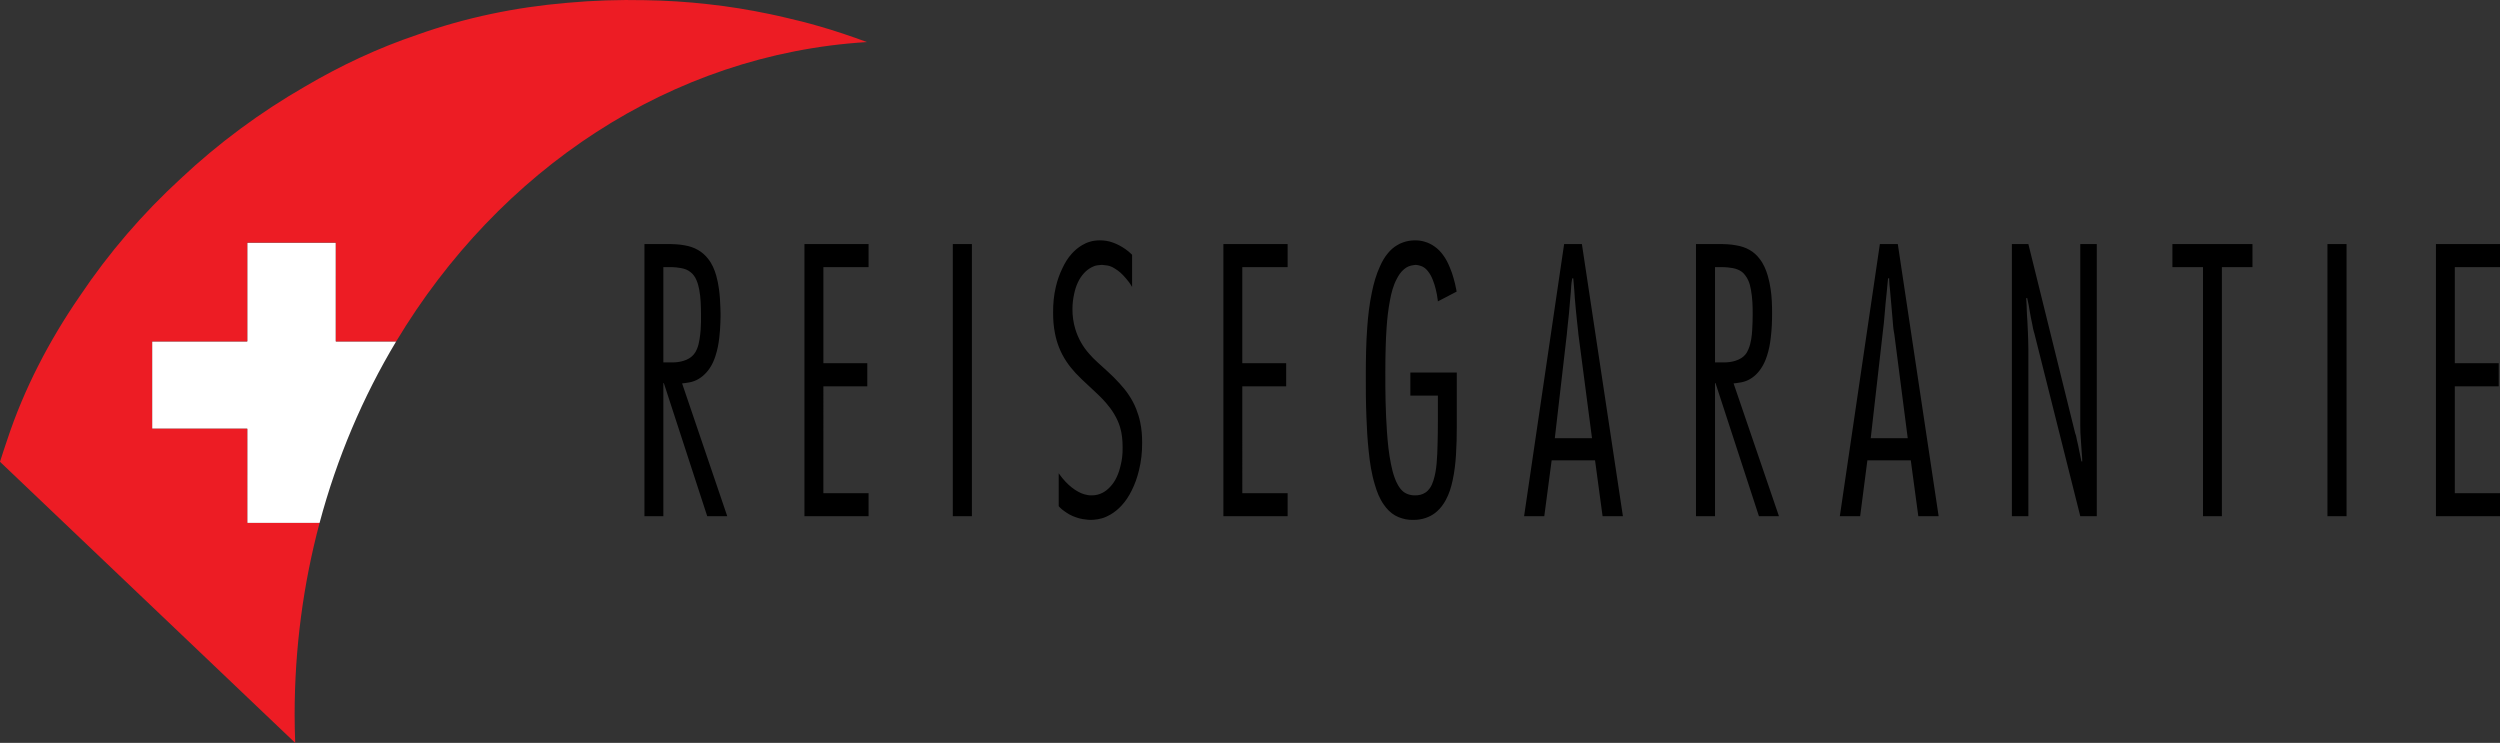 <?xml version="1.0" encoding="utf-8"?>
<!-- Generator: Adobe Illustrator 15.1.0, SVG Export Plug-In . SVG Version: 6.00 Build 0)  -->
<!DOCTYPE svg PUBLIC "-//W3C//DTD SVG 1.1//EN" "http://www.w3.org/Graphics/SVG/1.1/DTD/svg11.dtd">
<svg version="1.1" id="Ebene_1" xmlns="http://www.w3.org/2000/svg" xmlns:xlink="http://www.w3.org/1999/xlink" x="0px" y="0px"
	 width="423.309px" height="125.788px" viewBox="0 0 423.309 125.788" enable-background="new 0 0 423.309 125.788"
	 xml:space="preserve">
<rect x="0" y="0" width="423.309" height="125.788" fill="#333333" stroke="none"/>
<path d="M109.118,87.409h3.204V64.867h0.082l7.347,22.542h3.39l-7.645-22.49c0.163-0.015,0.328-0.03,0.485-0.053
	c0.538-0.066,1.075-0.157,1.576-0.35c0.508-0.187,0.971-0.471,1.388-0.814c0.485-0.395,0.903-0.865,1.247-1.389
	c0.418-0.619,0.716-1.313,0.949-2.03c0.335-1.008,0.529-2.046,0.648-3.091c0.105-0.852,0.158-1.703,0.188-2.554
	c0.015-0.351,0.029-0.702,0.029-1.053c0-0.186,0-0.366,0-0.544c-0.007-0.329-0.014-0.65-0.029-0.979
	c-0.03-1.038-0.097-2.083-0.24-3.122c-0.104-0.761-0.247-1.523-0.463-2.276c-0.29-1.024-0.716-2.024-1.38-2.846
	c-0.464-0.604-1.046-1.12-1.71-1.493c-0.695-0.404-1.463-0.65-2.255-0.784c-0.971-0.188-1.963-0.216-2.956-0.216
	c-0.143,0-0.284,0-0.434,0h-3.42V87.409z M112.321,61.365V45.23h0.65c0.119,0,0.238,0,0.358,0c0.403,0,0.813,0.007,1.217,0.052
	c0.254,0.022,0.508,0.06,0.762,0.112c0.291,0.052,0.59,0.126,0.866,0.239c0.253,0.105,0.485,0.238,0.703,0.41
	c0.231,0.165,0.432,0.367,0.597,0.597c0.194,0.246,0.343,0.523,0.462,0.814c0.224,0.508,0.358,1.053,0.463,1.598
	c0.261,1.374,0.284,2.778,0.298,4.174c0.007,0.874,0.007,1.74-0.06,2.606c-0.038,0.537-0.097,1.068-0.187,1.598
	c-0.089,0.568-0.208,1.135-0.433,1.658c-0.134,0.335-0.313,0.65-0.545,0.926c-0.209,0.253-0.471,0.47-0.753,0.649
	c-0.307,0.187-0.636,0.329-0.979,0.434c-0.604,0.186-1.24,0.268-1.874,0.268c-0.134,0.008-0.269,0-0.403,0H112.321z M147.071,45.23
	v-3.905h-10.857v46.084h10.857v-3.904h-7.653V65.412h7.436V61.5h-7.436V45.23H147.071z M164.565,87.409V41.325h-3.232v46.084
	H164.565z M191.691,48.59v-5.451c-0.052-0.045-0.096-0.089-0.141-0.135c-0.291-0.291-0.612-0.553-0.949-0.791
	c-0.335-0.238-0.687-0.456-1.052-0.65c-0.351-0.187-0.717-0.35-1.091-0.485c-0.366-0.135-0.747-0.239-1.135-0.299
	c-0.359-0.06-0.725-0.082-1.09-0.082c-0.582,0-1.172,0.067-1.732,0.246c-0.448,0.128-0.873,0.329-1.276,0.568
	c-0.672,0.396-1.277,0.903-1.792,1.493c-0.628,0.695-1.113,1.509-1.517,2.36c-0.507,1.031-0.888,2.113-1.142,3.226
	c-0.336,1.419-0.47,2.882-0.456,4.338c-0.007,1.195,0.083,2.389,0.321,3.554c0.157,0.8,0.381,1.583,0.68,2.337
	c0.329,0.836,0.747,1.636,1.247,2.382c0.463,0.708,1,1.366,1.575,1.985c0.658,0.71,1.375,1.374,2.091,2.033
	c0.582,0.535,1.165,1.074,1.732,1.627c0.448,0.433,0.888,0.881,1.299,1.357c0.515,0.591,0.986,1.219,1.389,1.897
	c0.418,0.702,0.769,1.44,1.001,2.226c0.335,1.098,0.433,2.262,0.433,3.42c0.007,0.566-0.008,1.141-0.082,1.701
	c-0.045,0.404-0.127,0.8-0.217,1.196c-0.164,0.738-0.374,1.464-0.702,2.142c-0.292,0.627-0.68,1.218-1.166,1.711
	c-0.351,0.365-0.747,0.687-1.194,0.925c-0.575,0.306-1.225,0.464-1.874,0.455c-0.434,0.009-0.859-0.06-1.278-0.187
	c-0.335-0.097-0.664-0.238-0.97-0.41c-0.411-0.209-0.784-0.469-1.143-0.754c-0.38-0.299-0.731-0.627-1.06-0.979
	c-0.359-0.381-0.695-0.791-1.001-1.225c-0.044-0.061-0.089-0.119-0.135-0.186V85.7c0.045,0.053,0.09,0.111,0.135,0.163
	c0.239,0.269,0.539,0.493,0.836,0.702c0.277,0.193,0.553,0.381,0.844,0.545c0.352,0.195,0.731,0.359,1.112,0.485
	c0.374,0.136,0.754,0.239,1.143,0.3c0.283,0.051,0.574,0.074,0.866,0.111c0.119,0.007,0.231,0.021,0.35,0.021
	c0.053,0,0.112,0,0.165,0c0.164-0.006,0.328-0.015,0.484-0.021c0.471-0.037,0.942-0.111,1.389-0.246
	c0.478-0.135,0.941-0.345,1.381-0.598c0.717-0.41,1.367-0.934,1.926-1.547c0.695-0.738,1.255-1.611,1.71-2.523
	c0.553-1.089,0.964-2.254,1.247-3.441c0.382-1.531,0.553-3.113,0.539-4.696c0.007-1.157-0.083-2.315-0.322-3.442
	c-0.157-0.77-0.388-1.523-0.679-2.254c-0.329-0.83-0.747-1.621-1.247-2.36c-0.455-0.694-0.985-1.337-1.545-1.949
	c-0.649-0.724-1.344-1.411-2.061-2.061c-0.583-0.538-1.187-1.06-1.762-1.605c-0.463-0.425-0.918-0.873-1.329-1.352
	c-0.53-0.598-1-1.24-1.389-1.927c-0.41-0.716-0.739-1.485-0.979-2.277c-0.335-1.105-0.5-2.27-0.485-3.419
	c0-0.844,0.097-1.673,0.276-2.494c0.143-0.695,0.344-1.375,0.65-2.009c0.261-0.574,0.62-1.112,1.052-1.576
	c0.366-0.396,0.8-0.731,1.278-0.978c0.291-0.15,0.604-0.276,0.925-0.321c0.179-0.03,0.358-0.045,0.538-0.059
	c0.104-0.008,0.202-0.015,0.298-0.023c0.068,0.008,0.127,0.016,0.194,0.023c0.351,0.052,0.716,0.059,1.053,0.164
	c0.306,0.083,0.597,0.24,0.867,0.411c0.374,0.224,0.717,0.47,1.03,0.753c0.335,0.3,0.635,0.635,0.926,0.978
	c0.329,0.389,0.649,0.785,0.896,1.225C191.618,48.464,191.655,48.53,191.691,48.59z M218.027,45.23v-3.905h-10.879v46.084h10.879
	v-3.904h-7.676V65.412h7.429V61.5h-7.429V45.23H218.027z M238.807,63.075v3.905h4.659v3.501c0,0.293,0.007,0.576,0,0.867
	c0,1.285-0.016,2.568-0.052,3.853c-0.023,1.083-0.061,2.173-0.158,3.256c-0.089,0.979-0.238,1.956-0.544,2.903
	c-0.149,0.471-0.336,0.934-0.628,1.33c-0.201,0.283-0.455,0.537-0.754,0.731c-0.254,0.165-0.53,0.276-0.814,0.352
	c-0.32,0.082-0.649,0.112-0.979,0.104c-0.201,0-0.402-0.015-0.596-0.052c-0.119-0.022-0.238-0.045-0.352-0.082
	c-0.188-0.053-0.374-0.126-0.545-0.217c-0.172-0.089-0.344-0.193-0.484-0.321c-0.166-0.142-0.309-0.298-0.441-0.462
	c-0.15-0.195-0.284-0.389-0.404-0.598c-0.246-0.419-0.439-0.865-0.597-1.329c-0.261-0.731-0.448-1.493-0.597-2.255
	c-0.373-1.822-0.554-3.674-0.68-5.534c-0.238-3.374-0.284-6.755-0.27-10.139c0-1.328,0.016-2.658,0.053-3.986
	c0.03-1.166,0.082-2.323,0.164-3.473c0.104-1.538,0.276-3.069,0.568-4.584c0.23-1.246,0.544-2.486,1.142-3.606
	c0.313-0.627,0.71-1.218,1.247-1.658c0.231-0.201,0.5-0.373,0.784-0.485c0.246-0.097,0.5-0.156,0.762-0.194
	c0.135-0.022,0.269-0.037,0.41-0.053c0.075,0.008,0.157,0.016,0.239,0.023c0.201,0.029,0.403,0.074,0.597,0.142
	c0.173,0.052,0.337,0.127,0.485,0.216c0.32,0.187,0.59,0.456,0.814,0.762c0.328,0.418,0.568,0.888,0.762,1.381
	c0.217,0.522,0.381,1.075,0.516,1.627c0.149,0.59,0.26,1.188,0.328,1.792c0.007,0.075,0.016,0.157,0.022,0.24l3.181-1.659
	c-0.029-0.142-0.061-0.283-0.082-0.433c-0.119-0.62-0.26-1.231-0.441-1.844c-0.164-0.604-0.372-1.201-0.619-1.784
	c-0.306-0.754-0.672-1.494-1.164-2.143c-0.389-0.545-0.867-1.031-1.411-1.412c-0.522-0.381-1.114-0.672-1.741-0.844
	c-0.521-0.157-1.074-0.224-1.627-0.216c-0.68,0-1.366,0.12-2,0.35c-0.367,0.127-0.711,0.292-1.031,0.494
	c-0.568,0.335-1.074,0.792-1.494,1.299c-0.574,0.665-1,1.427-1.358,2.225c-0.65,1.412-1.076,2.905-1.382,4.421
	c-0.418,1.971-0.649,3.965-0.79,5.966c-0.195,2.598-0.232,5.204-0.24,7.81c-0.015,2.471,0.008,4.942,0.104,7.407
	c0.066,1.903,0.18,3.801,0.381,5.697c0.194,1.941,0.484,3.875,1.061,5.75c0.336,1.164,0.784,2.307,1.486,3.307
	c0.508,0.747,1.149,1.412,1.926,1.853c0.382,0.224,0.799,0.388,1.225,0.507c0.381,0.113,0.769,0.195,1.165,0.225
	c0.216,0.016,0.433,0.021,0.649,0.021c0.209-0.006,0.419-0.006,0.627-0.021c0.68-0.053,1.359-0.21,1.979-0.493
	c0.531-0.224,1.016-0.537,1.442-0.919c0.612-0.536,1.104-1.209,1.492-1.926c0.575-1.037,0.919-2.181,1.165-3.337
	c0.312-1.435,0.479-2.884,0.568-4.339c0.104-1.584,0.134-3.166,0.134-4.748c0-0.217,0-0.434,0-0.65v-8.52H238.807z M274.797,87.409
	l-6.945-46.084h-3.009l-6.78,46.084h3.42l1.248-9.468h7.347l1.276,9.468H274.797z M269.563,74.192h-6.296l2.04-17.651
	c0.006-0.089,0.015-0.187,0.021-0.276c0.053-0.53,0.105-1.068,0.165-1.597c0.052-0.508,0.119-1.017,0.164-1.516
	c0.06-0.635,0.104-1.269,0.163-1.905c0.053-0.62,0.12-1.246,0.164-1.874c0.046-0.657,0.061-1.329,0.188-1.978
	c0.016-0.09,0.038-0.18,0.053-0.269h0.164c0.007,0.089,0.016,0.179,0.029,0.269c0.052,0.538,0.097,1.068,0.135,1.604
	c0.038,0.509,0.066,1.009,0.104,1.517c0.053,0.627,0.104,1.246,0.165,1.874c0.059,0.635,0.126,1.261,0.193,1.896
	c0.066,0.664,0.149,1.322,0.216,1.978c0.009,0.089,0.016,0.187,0.022,0.276L269.563,74.192z M287.169,87.409h3.225V64.867h0.082
	l7.354,22.542h3.39l-7.683-22.49c0.164-0.015,0.33-0.037,0.492-0.053c0.546-0.066,1.09-0.157,1.599-0.35
	c0.509-0.187,0.971-0.471,1.389-0.814c0.479-0.395,0.882-0.865,1.217-1.389c0.411-0.619,0.717-1.313,0.948-2.03
	c0.336-1.001,0.53-2.046,0.649-3.091c0.172-1.382,0.226-2.763,0.226-4.151c0-1.374-0.045-2.749-0.247-4.1
	c-0.112-0.769-0.269-1.523-0.493-2.276c-0.299-1.016-0.717-2.017-1.381-2.846c-0.455-0.604-1.023-1.127-1.68-1.493
	c-0.695-0.412-1.486-0.65-2.278-0.784c-0.97-0.188-1.956-0.216-2.934-0.216c-0.144,0-0.284,0-0.434,0h-3.441V87.409z
	 M290.394,61.365V45.23h0.628c0.126,0,0.254,0,0.381,0c0.395,0,0.791,0.015,1.187,0.052c0.27,0.022,0.53,0.06,0.792,0.112
	c0.283,0.052,0.568,0.126,0.836,0.239c0.262,0.105,0.516,0.231,0.74,0.41c0.216,0.165,0.402,0.374,0.566,0.597
	c0.193,0.254,0.357,0.523,0.485,0.814c0.239,0.5,0.366,1.045,0.464,1.598c0.253,1.381,0.306,2.778,0.297,4.174
	c0,0.874-0.029,1.74-0.08,2.606c-0.031,0.537-0.076,1.074-0.166,1.598c-0.09,0.568-0.238,1.127-0.455,1.658
	c-0.135,0.329-0.298,0.65-0.522,0.926c-0.201,0.253-0.47,0.478-0.754,0.649c-0.306,0.187-0.635,0.329-0.979,0.434
	c-0.612,0.194-1.261,0.268-1.897,0.268c-0.126,0.008-0.253,0-0.379,0H290.394z M328.258,87.409l-6.915-46.084h-3.038l-6.78,46.084
	h3.442l1.225-9.468h7.348l1.277,9.468H328.258z M323.024,74.192h-6.265l2.009-17.651c0.008-0.089,0.014-0.187,0.029-0.276
	c0.053-0.53,0.134-1.06,0.188-1.597c0.059-0.508,0.098-1.017,0.135-1.516c0.052-0.635,0.104-1.269,0.164-1.905
	c0.059-0.62,0.127-1.246,0.193-1.874c0.061-0.657,0.119-1.314,0.188-1.978c0.007-0.09,0.016-0.18,0.029-0.269h0.188
	c0,0.089,0,0.179,0,0.269c0.007,0.538,0.081,1.068,0.133,1.604c0.061,0.501,0.098,1.009,0.136,1.517
	c0.052,0.627,0.111,1.246,0.163,1.874c0.061,0.626,0.119,1.261,0.164,1.896c0.053,0.664,0.091,1.329,0.217,1.978
	c0.016,0.089,0.037,0.187,0.053,0.276L323.024,74.192z M355.034,87.409V41.325h-2.793v30.673c0,0.067,0,0.126,0,0.194
	c0,0.343,0.008,0.686,0.022,1.031c0.017,0.32,0.038,0.648,0.06,0.969c0.031,0.42,0.053,0.836,0.082,1.256
	c0.022,0.402,0.046,0.812,0.083,1.217c0.03,0.426,0.082,0.85,0.082,1.276c0,0.06,0,0.127,0,0.187h-0.143
	c-0.007-0.053-0.015-0.104-0.022-0.156c-0.045-0.27-0.104-0.531-0.164-0.791c-0.059-0.262-0.111-0.523-0.164-0.784
	c-0.061-0.321-0.119-0.634-0.187-0.948c-0.075-0.322-0.156-0.635-0.224-0.957c-0.068-0.336-0.112-0.68-0.239-1
	c-0.015-0.045-0.038-0.09-0.052-0.135l-7.923-32.031h-2.792v46.084h2.792V59.417c0-0.089,0-0.187,0-0.276
	c0-0.501-0.015-1.008-0.03-1.517c-0.015-0.477-0.036-0.955-0.052-1.441c-0.022-0.582-0.046-1.172-0.082-1.761
	c-0.037-0.598-0.089-1.195-0.104-1.792c-0.029-0.621-0.023-1.248-0.082-1.867c-0.015-0.089-0.023-0.179-0.03-0.27h0.194
	c0.008,0.053,0.014,0.104,0.022,0.157c0.06,0.344,0.149,0.672,0.217,1.009c0.066,0.32,0.112,0.649,0.164,0.971
	c0.06,0.403,0.134,0.799,0.217,1.194c0.081,0.403,0.171,0.799,0.247,1.194c0.074,0.411,0.134,0.829,0.268,1.224
	c0.016,0.052,0.038,0.105,0.052,0.157l7.788,31.009H355.034z M381.397,45.23v-3.905H367.84v3.905h5.181v42.179h3.196V45.23H381.397z
	 M397.326,87.409V41.325h-3.233v46.084H397.326z M423.309,45.23v-3.905h-10.848v46.084h10.848v-3.904h-7.652V65.412h7.437V61.5
	h-7.437V45.23H423.309z"/>
<path fill="#FFFFFF" d="M56.863,41.078H41.866v16.734H25.759v14.787h16.107l-0.001,15.945h12.246
	c2.944-11.035,7.352-21.369,12.971-30.732H56.861L56.863,41.078z"/>
<path fill="#ED1C24" d="M146.794,7.122c-1.354-0.498-2.715-0.98-4.085-1.436c-1.385-0.461-2.778-0.896-4.184-1.292
	c-1.797-0.525-3.616-0.977-5.44-1.397c-0.913-0.211-1.824-0.428-2.742-0.614c-3.444-0.722-6.918-1.291-10.42-1.671
	c-3.56-0.408-7.147-0.626-10.735-0.684c-4.384-0.094-8.77,0.047-13.146,0.447c-8.647,0.73-17.246,2.495-25.417,5.419
	c-6.616,2.231-12.956,5.211-18.973,8.751c-7.593,4.366-14.683,9.606-21.061,15.603c-6.444,5.913-12.178,12.577-17.065,19.867
	C8.342,57.641,4.071,65.831,1.224,74.468C0.795,75.702,0.397,76.944,0,78.19l49.984,47.598c-0.059-1.582-0.096-3.172-0.096-4.772
	c0-11.281,1.478-22.179,4.223-32.472H41.865l0.001-15.945H25.759V57.812h16.107V41.078h14.997l-0.002,16.734h10.221
	C84.488,28.808,113.527,9.163,146.794,7.122z"/>
</svg>
